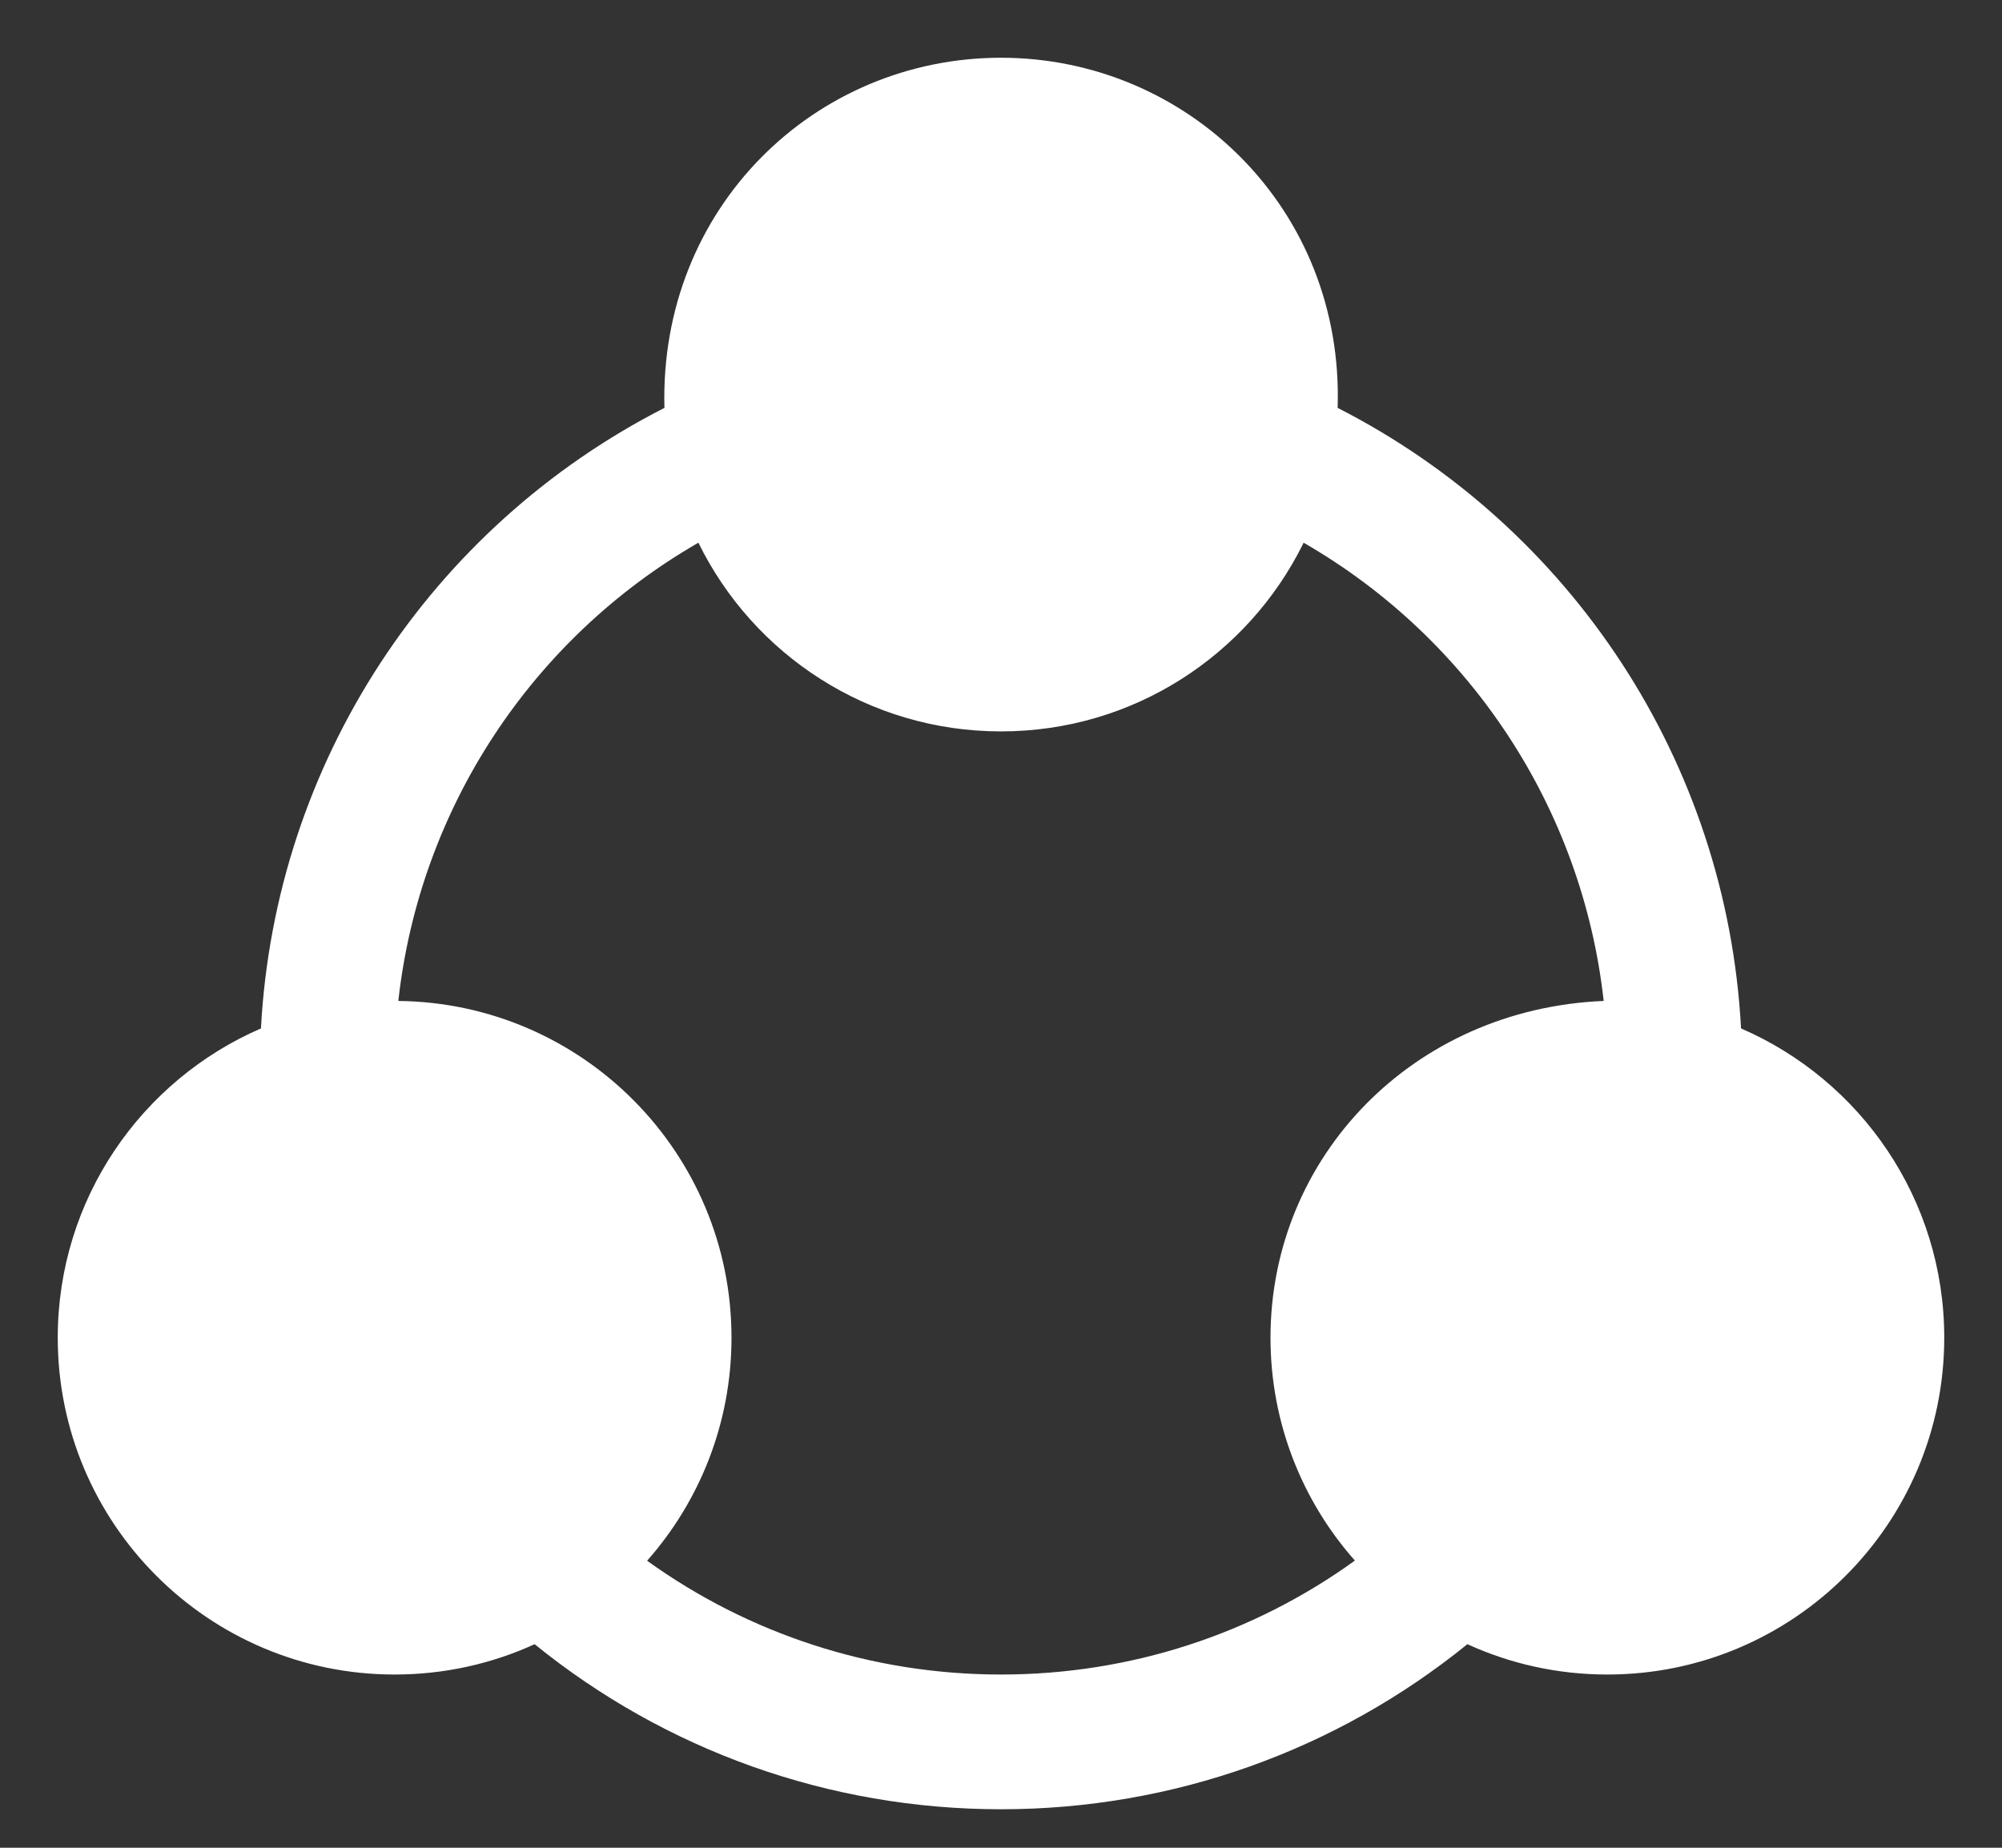 <svg width="26" height="24" viewBox="0 0 26 24" fill="none" xmlns="http://www.w3.org/2000/svg">
<rect x="0" y="0" width="26" height="24" fill="#333333" stroke="none"/>
<g clip-path="url(#clip0_2031_6816)">
<path d="M13 0.75C15.416 0.75 17.456 2.709 17.372 5.298C20.407 6.846 22.427 9.903 22.611 13.358C24.163 14.03 25.25 15.575 25.25 17.375C25.25 19.791 23.291 21.75 20.875 21.75C20.226 21.75 19.611 21.609 19.057 21.356C17.361 22.731 15.239 23.5 13 23.5C10.761 23.5 8.64 22.732 6.943 21.356C6.39 21.609 5.774 21.75 5.125 21.75C2.709 21.75 0.75 19.791 0.75 17.375C0.75 15.575 1.837 14.03 3.389 13.358C3.573 9.902 5.595 6.845 8.629 5.298C8.56 2.698 10.584 0.75 13 0.75ZM16.93 7.049L16.919 7.072C16.203 8.511 14.717 9.5 13 9.5C11.274 9.5 9.782 8.501 9.07 7.049C6.913 8.291 5.451 10.494 5.173 13.001C7.568 13.027 9.5 14.975 9.5 17.375C9.5 18.486 9.086 19.5 8.404 20.272C9.727 21.224 11.322 21.75 13 21.75C14.679 21.75 16.274 21.224 17.596 20.27C16.914 19.499 16.5 18.485 16.5 17.375C16.5 15.022 18.357 13.103 20.827 13.001C20.549 10.495 19.088 8.292 16.93 7.049Z" fill="white"/>
</g>
<defs>
<clipPath id="clip0_2031_6816">
<rect width="26" height="24" fill="white"/>
</clipPath>
</defs>
</svg>
